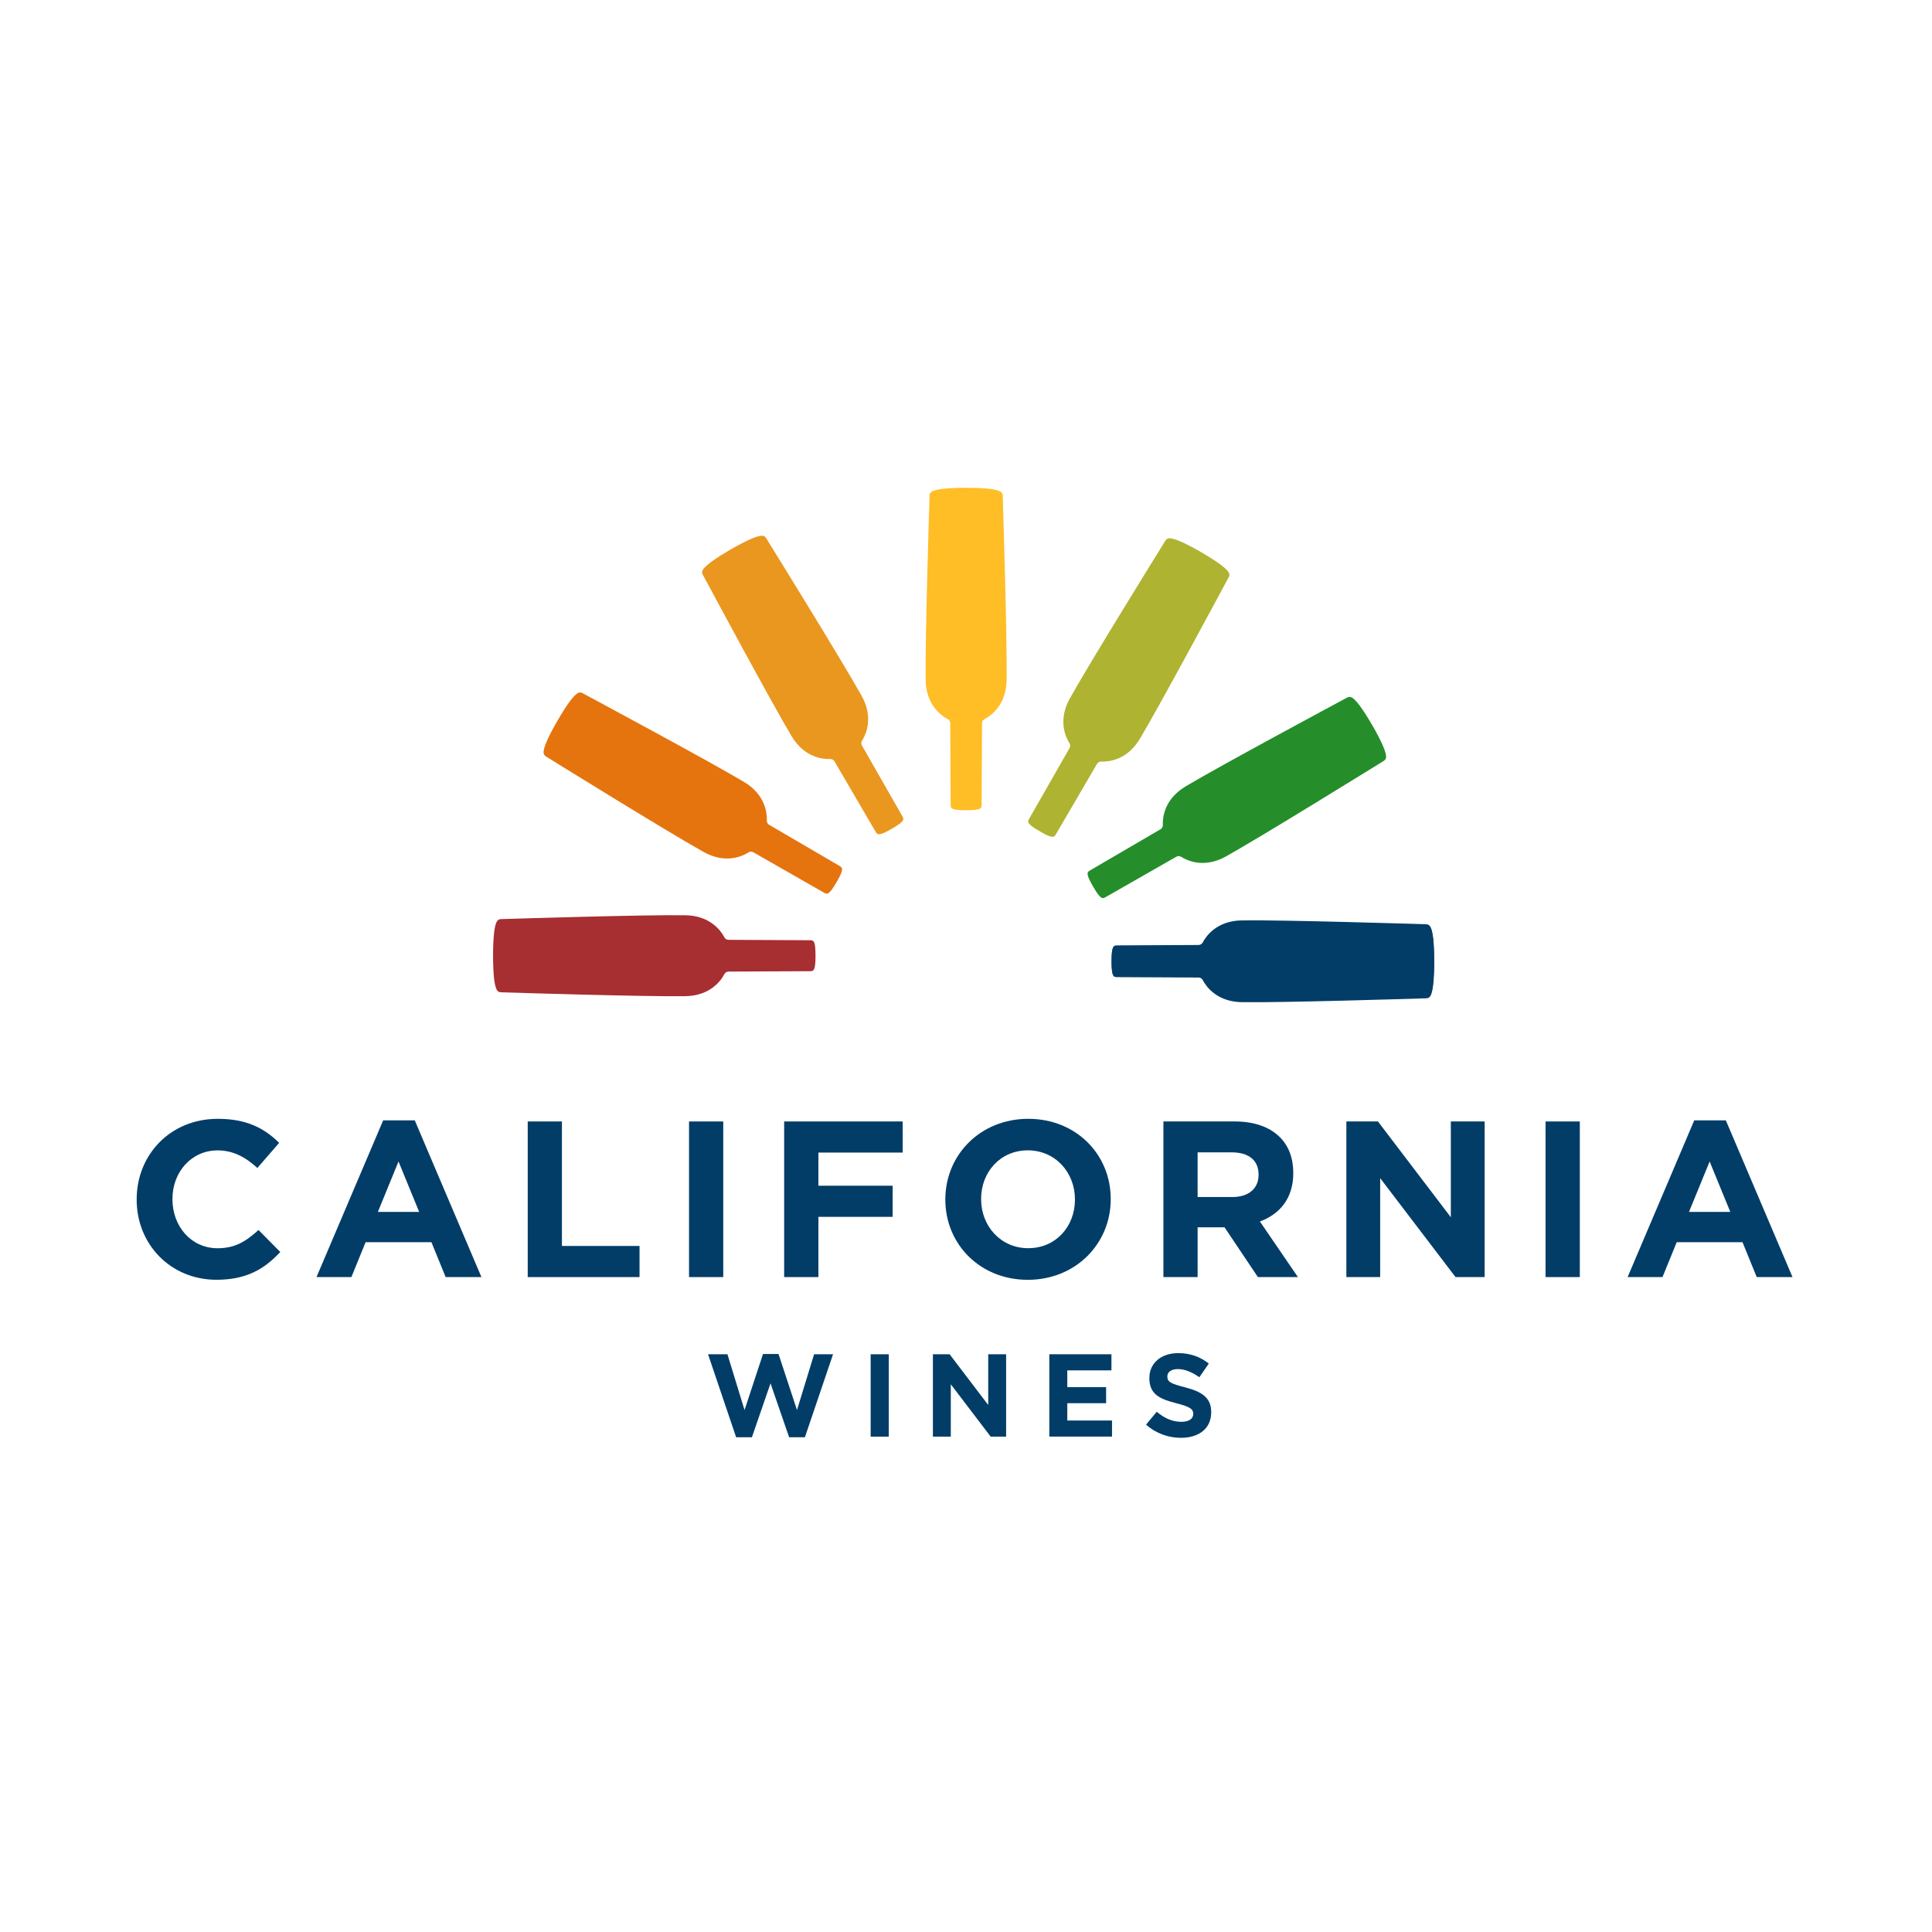 <?xml version="1.0" encoding="utf-8"?>
<!-- Generator: Adobe Illustrator 25.0.0, SVG Export Plug-In . SVG Version: 6.00 Build 0)  -->
<svg version="1.1" id="Layer_1" xmlns="http://www.w3.org/2000/svg" xmlns:xlink="http://www.w3.org/1999/xlink" x="0px" y="0px"
	 viewBox="0 0 432 432" style="enable-background:new 0 0 432 432;" xml:space="preserve">
<style type="text/css">
	.st0{fill:#023D68;}
	.st1{fill:#258E2A;}
	.st2{fill:#AFB332;}
	.st3{fill:#FFBD26;}
	.st4{fill:#EA971F;}
	.st5{fill:#E5740E;}
	.st6{fill:#A72E31;}
</style>
<path class="st0" d="M320.66,215.11c0-4.72-0.33-7-0.85-7.92c-0.18-0.31-0.51-0.51-0.87-0.52c-4.18-0.13-31.89-0.99-41.22-0.87
	c-5.67,0.07-8.06,3.55-8.78,4.93c-0.18,0.34-0.53,0.56-0.92,0.57c-3.26,0.02-17.52,0.09-18.22,0.09c-0.8,0-1.24,0.09-1.24,3.37v0.18
	c0,3.28,0.44,3.37,1.24,3.37c0.71,0,14.96,0.07,18.22,0.09c0.39,0,0.74,0.22,0.92,0.57c0.73,1.39,3.11,4.86,8.78,4.93
	c9.34,0.12,37.05-0.74,41.22-0.87c0.36-0.01,0.69-0.21,0.87-0.52c0.52-0.91,0.85-3.2,0.85-7.92V215.11z"/>
<path class="st1" d="M306.98,162.4c-2.36-4.08-3.79-5.9-4.69-6.43c-0.31-0.18-0.7-0.19-1.01-0.02
	c-3.68,1.98-28.11,15.09-36.13,19.86c-4.88,2.9-5.2,7.1-5.14,8.66c0.02,0.39-0.18,0.75-0.51,0.95c-2.81,1.64-15.13,8.83-15.74,9.19
	c-0.69,0.4-1.03,0.7,0.61,3.54l0.09,0.15c1.64,2.84,2.07,2.7,2.76,2.3c0.61-0.35,12.99-7.42,15.82-9.04
	c0.34-0.19,0.75-0.18,1.08,0.03c1.32,0.84,5.12,2.66,10.07-0.12c8.14-4.57,31.71-19.16,35.26-21.36c0.31-0.19,0.5-0.53,0.49-0.89
	c-0.01-1.05-0.87-3.2-3.22-7.28L306.98,162.4z"/>
<path class="st2" d="M268.78,123.58c-4.08-2.36-6.23-3.21-7.28-3.22c-0.36,0-0.7,0.19-0.89,0.49c-2.2,3.55-16.8,27.12-21.36,35.26
	c-2.78,4.95-0.96,8.75-0.12,10.07c0.21,0.33,0.22,0.74,0.03,1.08c-1.62,2.83-8.68,15.21-9.04,15.82c-0.4,0.69-0.54,1.12,2.3,2.76
	l0.15,0.09c2.84,1.64,3.14,1.3,3.54,0.61c0.35-0.61,7.54-12.92,9.19-15.74c0.2-0.34,0.56-0.53,0.95-0.51
	c1.56,0.06,5.77-0.26,8.66-5.14c4.77-8.03,17.88-32.45,19.86-36.13c0.17-0.32,0.17-0.7-0.02-1.01c-0.53-0.9-2.35-2.34-6.43-4.69
	L268.78,123.58z"/>
<path class="st3" d="M216.29,109.07c-4.72,0-7,0.33-7.92,0.85c-0.32,0.18-0.51,0.51-0.52,0.87c-0.13,4.18-0.99,31.89-0.87,41.22
	c0.07,5.67,3.55,8.06,4.93,8.78c0.34,0.18,0.56,0.53,0.57,0.92c0.02,3.26,0.09,17.52,0.09,18.22c0,0.8,0.09,1.24,3.37,1.24h0.18
	c3.28,0,3.37-0.44,3.37-1.24c0-0.71,0.07-14.96,0.09-18.22c0-0.39,0.22-0.74,0.57-0.92c1.39-0.73,4.86-3.11,4.93-8.78
	c0.12-9.34-0.74-37.05-0.87-41.22c-0.01-0.36-0.21-0.69-0.52-0.87c-0.91-0.52-3.2-0.85-7.92-0.85H216.29z"/>
<path class="st4" d="M163.57,122.75c-4.08,2.36-5.9,3.79-6.43,4.69c-0.18,0.31-0.19,0.7-0.02,1.01
	c1.98,3.68,15.09,28.11,19.86,36.13c2.9,4.88,7.1,5.2,8.66,5.14c0.39-0.02,0.75,0.18,0.95,0.51c1.64,2.81,8.83,15.13,9.19,15.74
	c0.4,0.69,0.7,1.03,3.54-0.61l0.15-0.09c2.84-1.64,2.7-2.07,2.3-2.76c-0.35-0.61-7.42-12.99-9.04-15.82
	c-0.19-0.34-0.18-0.75,0.03-1.08c0.84-1.32,2.66-5.12-0.12-10.07c-4.57-8.14-19.16-31.71-21.36-35.26c-0.19-0.31-0.53-0.5-0.89-0.49
	c-1.05,0.01-3.2,0.87-7.28,3.22L163.57,122.75z"/>
<path class="st5" d="M124.76,160.95c-2.36,4.08-3.21,6.23-3.22,7.28c0,0.36,0.19,0.7,0.49,0.89c3.55,2.2,27.12,16.8,35.26,21.36
	c4.95,2.78,8.75,0.96,10.07,0.12c0.33-0.21,0.74-0.22,1.08-0.03c2.83,1.62,15.21,8.68,15.82,9.04c0.69,0.4,1.12,0.54,2.76-2.3
	l0.09-0.15c1.64-2.84,1.3-3.14,0.61-3.54c-0.61-0.35-12.92-7.54-15.74-9.19c-0.34-0.2-0.53-0.56-0.51-0.95
	c0.06-1.56-0.26-5.77-5.14-8.66c-8.03-4.77-32.45-17.88-36.13-19.86c-0.32-0.17-0.7-0.17-1.01,0.02c-0.9,0.53-2.34,2.35-4.69,6.43
	L124.76,160.95z"/>
<path class="st6" d="M110.25,213.44c0,4.72,0.33,7,0.85,7.92c0.18,0.31,0.51,0.51,0.87,0.52c4.18,0.13,31.89,0.99,41.22,0.87
	c5.67-0.07,8.06-3.55,8.78-4.93c0.18-0.34,0.53-0.56,0.92-0.57c3.26-0.02,17.52-0.09,18.22-0.09c0.8,0,1.24-0.09,1.24-3.37v-0.18
	c0-3.28-0.44-3.37-1.24-3.37c-0.71,0-14.96-0.07-18.22-0.09c-0.39,0-0.74-0.22-0.92-0.57c-0.73-1.39-3.11-4.86-8.78-4.93
	c-9.34-0.12-37.05,0.74-41.22,0.87c-0.36,0.01-0.69,0.21-0.87,0.52c-0.52,0.91-0.85,3.2-0.85,7.92V213.44z"/>
<path class="st0" d="M320.7,215.28c0-4.72-0.33-7.01-0.85-7.92c-0.18-0.32-0.51-0.51-0.87-0.52c-4.18-0.13-31.91-0.99-41.25-0.87
	c-5.68,0.07-8.06,3.55-8.79,4.94c-0.18,0.34-0.53,0.56-0.92,0.57c-3.26,0.02-17.53,0.09-18.23,0.09c-0.8,0-1.24,0.09-1.24,3.37v0.18
	c0,3.28,0.44,3.37,1.24,3.37c0.71,0,14.97,0.07,18.23,0.09c0.39,0,0.74,0.22,0.92,0.57c0.73,1.39,3.11,4.87,8.79,4.94
	c9.34,0.12,37.07-0.74,41.25-0.87c0.36-0.01,0.69-0.21,0.87-0.52c0.52-0.91,0.85-3.2,0.85-7.92V215.28z"/>
<g>
	<path class="st0" d="M30.56,268.26v-0.1c0-9.89,7.46-17.99,18.14-17.99c6.56,0,10.49,2.19,13.72,5.37l-4.87,5.62
		c-2.68-2.44-5.42-3.93-8.9-3.93c-5.87,0-10.09,4.87-10.09,10.84v0.1c0,5.97,4.13,10.94,10.09,10.94c3.98,0,6.41-1.59,9.15-4.08
		l4.87,4.92c-3.58,3.83-7.56,6.21-14.27,6.21C38.16,286.16,30.56,278.25,30.56,268.26z"/>
	<path class="st0" d="M85.68,250.51h7.06l14.91,35.05h-8l-3.18-7.8H81.75l-3.18,7.8h-7.8L85.68,250.51z M93.73,270.99l-4.62-11.28
		l-4.62,11.28H93.73z"/>
	<path class="st0" d="M117.99,250.76h7.66v27.84h17.35v6.96h-25V250.76z"/>
	<path class="st0" d="M154.07,250.76h7.65v34.8h-7.65V250.76z"/>
	<path class="st0" d="M175.35,250.76h26.49v6.96H183v7.41h16.6v6.96H183v13.47h-7.66V250.76z"/>
	<path class="st0" d="M211.38,268.26v-0.1c0-9.89,7.8-17.99,18.54-17.99s18.44,8,18.44,17.9v0.1c0,9.89-7.8,18-18.54,18
		S211.38,278.15,211.38,268.26z M240.36,268.26v-0.1c0-5.97-4.37-10.94-10.54-10.94c-6.16,0-10.44,4.87-10.44,10.84v0.1
		c0,5.97,4.37,10.94,10.54,10.94S240.36,274.23,240.36,268.26z"/>
	<path class="st0" d="M260.15,250.76h15.91c4.42,0,7.85,1.24,10.14,3.53c1.94,1.94,2.98,4.67,2.98,7.95v0.1
		c0,5.62-3.03,9.15-7.46,10.79l8.5,12.43h-8.95l-7.46-11.13h-0.1h-5.92v11.13h-7.65V250.76z M275.55,267.66
		c3.73,0,5.87-1.99,5.87-4.92v-0.1c0-3.28-2.29-4.97-6.02-4.97h-7.61v9.99H275.55z"/>
	<path class="st0" d="M301.05,250.76h7.06l16.3,21.42v-21.42h7.56v34.8h-6.51l-16.85-22.12v22.12h-7.56V250.76z"/>
	<path class="st0" d="M345.59,250.76h7.66v34.8h-7.66V250.76z"/>
	<path class="st0" d="M378.84,250.51h7.06l14.91,35.05h-8l-3.18-7.8h-14.71l-3.18,7.8h-7.8L378.84,250.51z M386.9,270.99
		l-4.62-11.28l-4.62,11.28H386.9z"/>
</g>
<g>
	<path class="st0" d="M158.32,302.82h4.34l3.82,12.47l4.13-12.53h3.47l4.13,12.53l3.82-12.47h4.24l-6.29,18.55h-3.53l-4.16-12.05
		l-4.16,12.05h-3.53L158.32,302.82z"/>
	<path class="st0" d="M194.68,302.82h4.05v18.42h-4.05V302.82z"/>
	<path class="st0" d="M208.6,302.82h3.74l8.63,11.34v-11.34h4v18.42h-3.45l-8.92-11.71v11.71h-4V302.82z"/>
	<path class="st0" d="M234.63,302.82h13.89v3.6h-9.87v3.74h8.68v3.6h-8.68v3.87h10v3.6h-14.02V302.82z"/>
	<path class="st0" d="M256.26,318.55l2.39-2.87c1.66,1.37,3.39,2.24,5.5,2.24c1.66,0,2.66-0.66,2.66-1.74v-0.05
		c0-1.03-0.63-1.55-3.71-2.34c-3.71-0.95-6.1-1.97-6.1-5.63v-0.05c0-3.34,2.68-5.55,6.45-5.55c2.68,0,4.97,0.84,6.84,2.34
		l-2.11,3.05c-1.63-1.13-3.24-1.82-4.79-1.82c-1.55,0-2.37,0.71-2.37,1.61v0.05c0,1.21,0.79,1.61,3.97,2.42
		c3.74,0.97,5.84,2.31,5.84,5.53v0.05c0,3.66-2.79,5.71-6.76,5.71C261.28,321.5,258.47,320.53,256.26,318.55z"/>
</g>
</svg>
